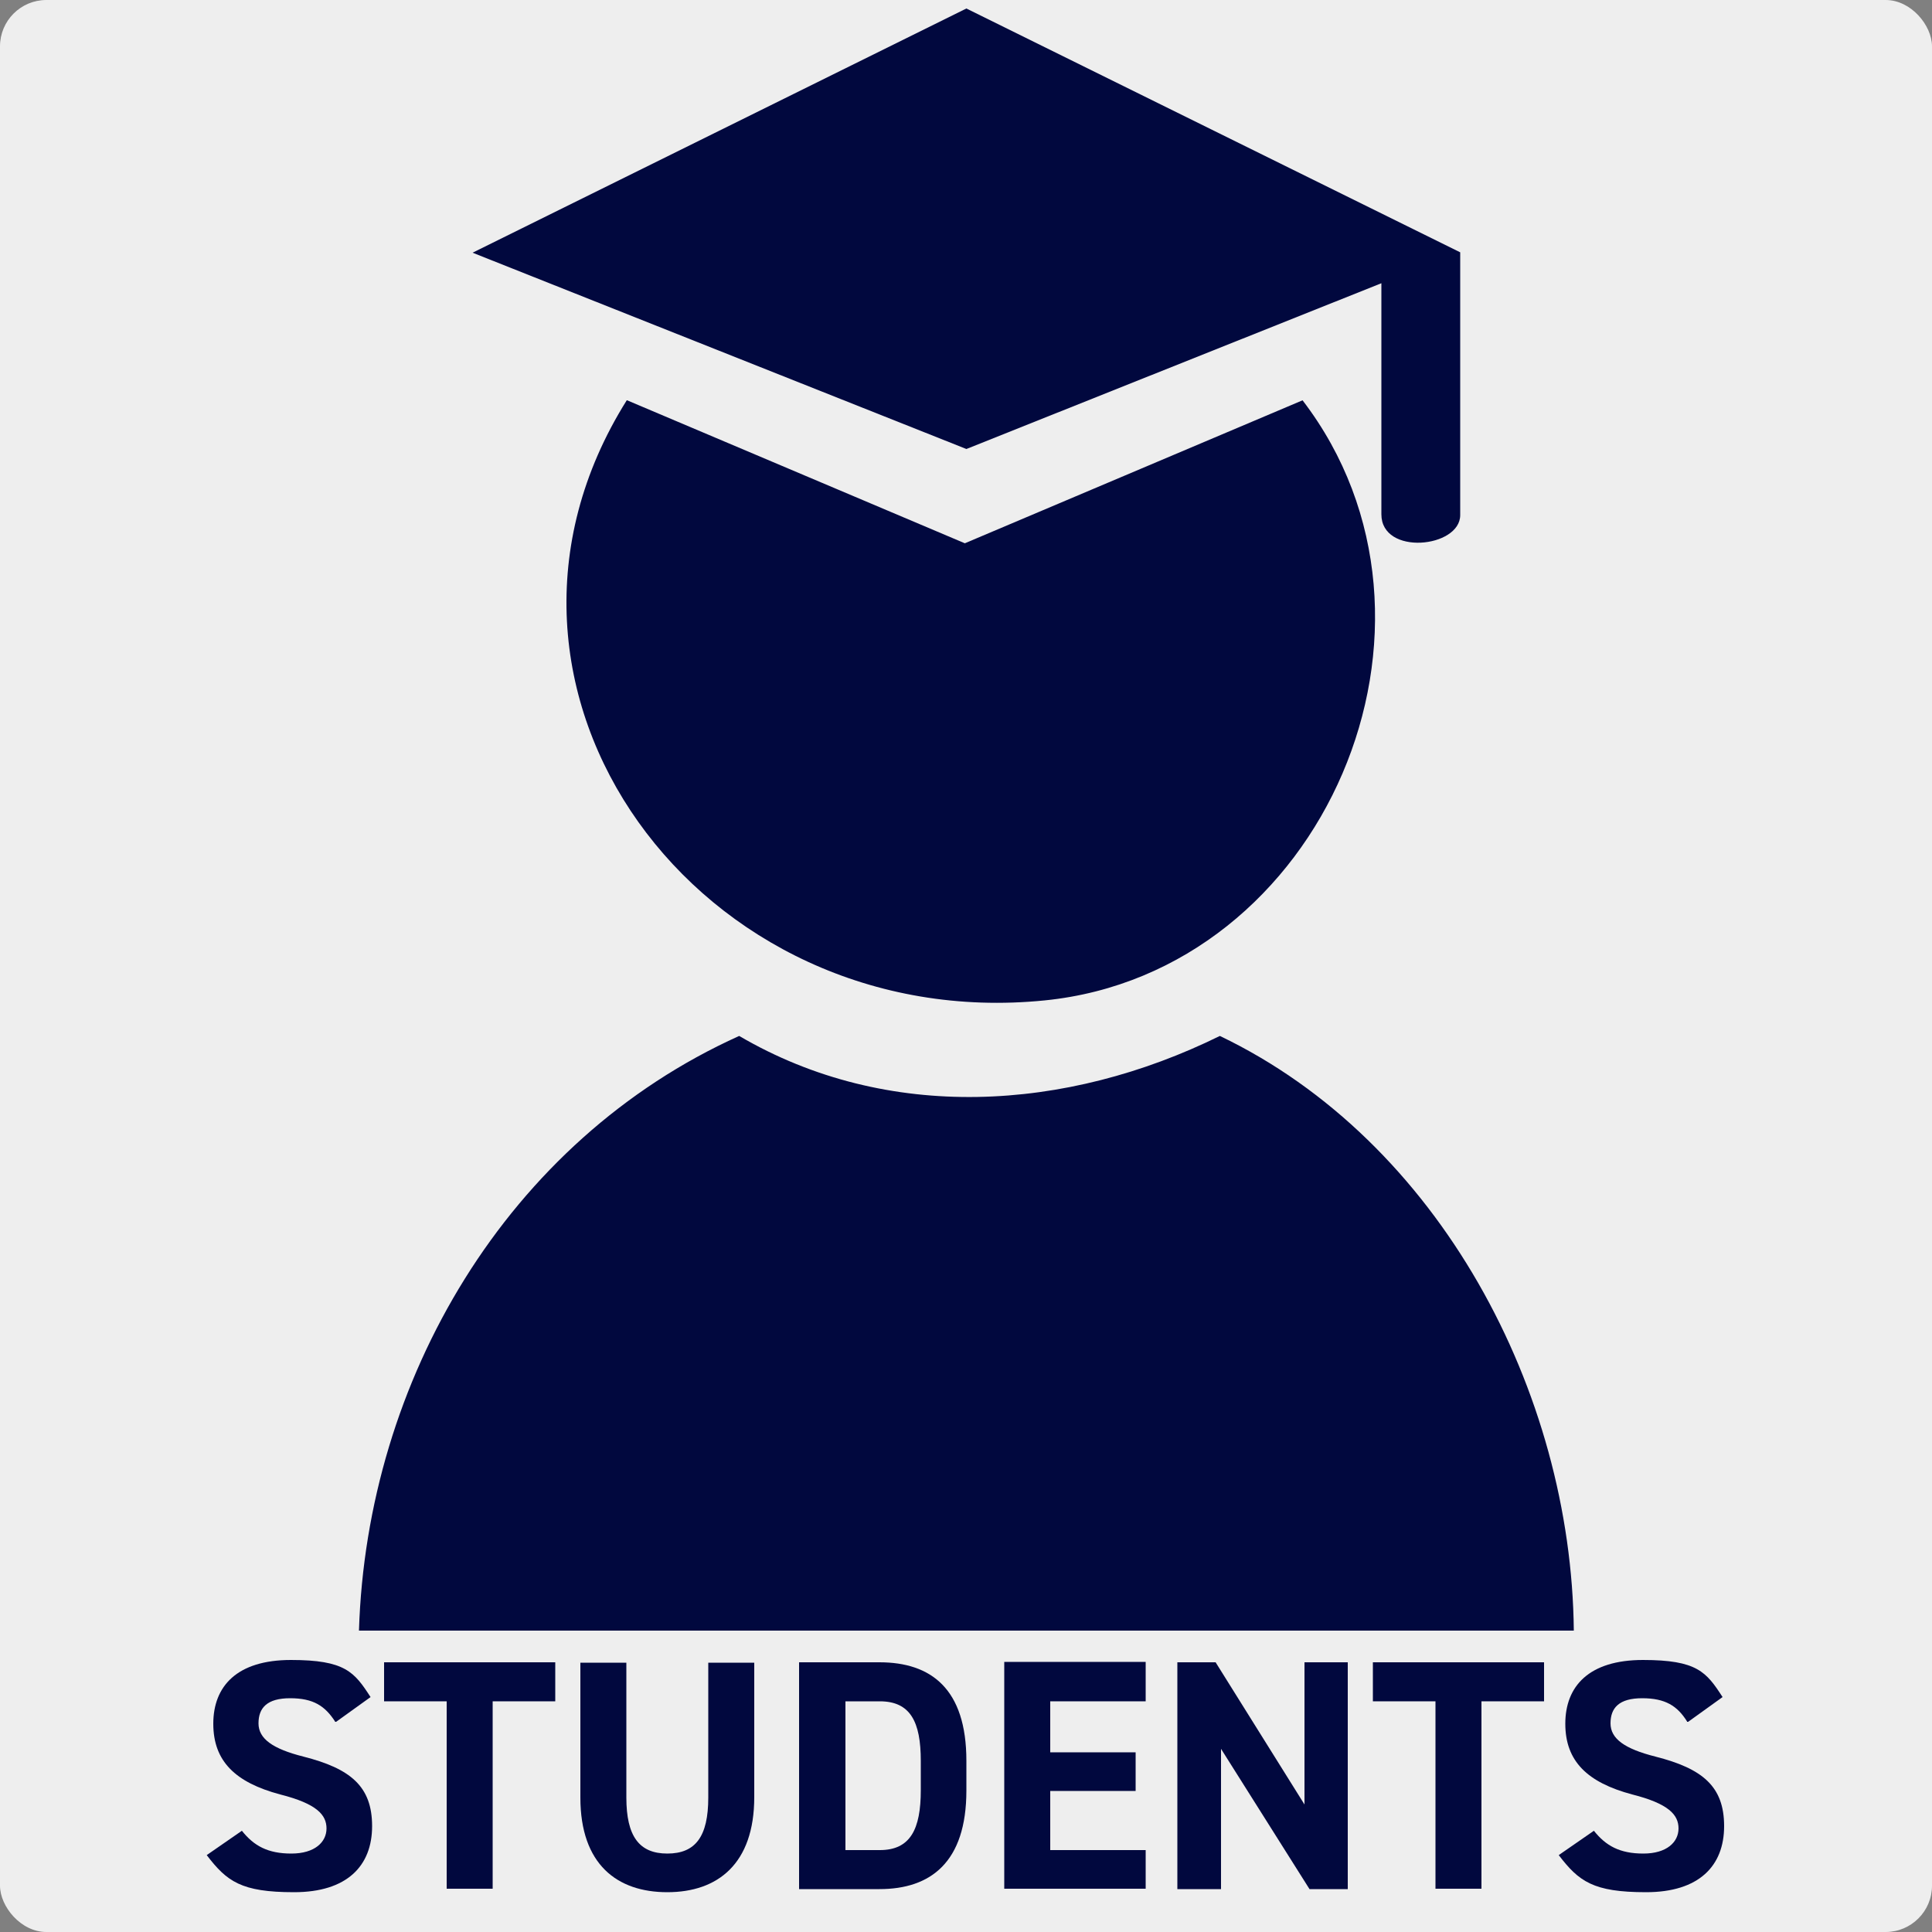 <?xml version="1.0" encoding="UTF-8"?>
<svg id="Layer_1" xmlns="http://www.w3.org/2000/svg" version="1.1" viewBox="0 0 500 500">
  <rect x="0" y="0" width="500" height="500" fill="#808080" stroke="none"/>
  <!-- Generator: Adobe Illustrator 29.8.2, SVG Export Plug-In . SVG Version: 2.1.1 Build 3)  -->
  <defs>
    <style>
      .st0 {
        fill: #01083e;
      }

      .st1 {
        isolation: isolate;
      }

      .st2 {
        fill: #01083e;
      }

      .st3 {
        fill: #eee;
      }
    </style>
  </defs>
  <rect class="st3" width="500" height="500" rx="12" ry="12"/>
  <g class="st1">
    <g class="st1">
      <path class="st0" d="M86.7,445.5c-2.6-4-5.6-6-11.6-6s-8.2,2.5-8.2,6.5,3.7,6.6,11.6,8.6c12.2,3.1,17.8,7.7,17.8,18s-6.5,17.1-20.2,17.1-17.4-2.8-22.6-9.6l9.1-6.3c3.1,3.9,6.7,5.9,12.8,5.9s9.1-3,9.1-6.5-2.5-6.4-12-8.8c-11.6-3.1-17.3-8.6-17.3-18.3s6.1-16.5,20.1-16.5,16.4,3.1,20.6,9.6l-8.9,6.4h-.3Z"/>
      <path class="st0" d="M143.7,430.2v10.1h-16.2v48.5h-11.9v-48.5h-16.2v-10.1h44.3Z"/>
      <path class="st0" d="M195.2,430.2v34.9c0,17.3-9.5,24.6-22.5,24.6s-22.5-7.2-22.5-24.5v-34.9h11.9v34.9c0,10,3.3,14.5,10.6,14.5s10.6-4.4,10.6-14.5v-34.9h11.9Z"/>
      <path class="st0" d="M206.8,488.9v-58.7h20.8c13.3,0,22.5,6.8,22.5,25.5v7.7c0,18.6-9.3,25.5-22.5,25.5h-20.8ZM238.3,463.4v-7.7c0-10.1-2.7-15.4-10.6-15.4h-8.9v38.5h8.9c7.9,0,10.6-5.4,10.6-15.5h0Z"/>
      <path class="st0" d="M296.5,430.2v10.1h-24.7v13.2h22.1v10h-22.1v15.3h24.7v10h-36.6v-58.7h36.6Z"/>
      <path class="st0" d="M348.8,430.2v58.7h-9.9l-22.9-36.3v36.3h-11.3v-58.7h9.9l23,36.8v-36.8h11.3-.1Z"/>
      <path class="st0" d="M399.6,430.2v10.1h-16.2v48.5h-11.9v-48.5h-16.2v-10.1h44.3Z"/>
      <path class="st0" d="M436.6,445.5c-2.5-4-5.6-6-11.6-6s-8.2,2.5-8.2,6.5,3.7,6.6,11.6,8.6c12.2,3.1,17.8,7.7,17.8,18s-6.5,17.1-20.2,17.1-17.4-2.8-22.6-9.6l9.1-6.3c3.1,3.9,6.7,5.9,12.8,5.9s9.1-3,9.1-6.5-2.5-6.4-12-8.8c-11.6-3.1-17.3-8.6-17.3-18.3s6.1-16.5,20.1-16.5,16.4,3.1,20.6,9.6l-8.9,6.4h-.3Z"/>
    </g>
  </g>
  <g>
    <path class="st2" d="M407.3,422H92.9c2-64.8,38.3-126.8,98.4-153.9,38.4,22.5,84.6,19.6,124.4,0,56.8,27.2,91,92.1,91.6,153.9Z"/>
    <g>
      <path class="st2" d="M162.3,103.6l87.4,37,87.4-37c44.2,57.7,5.6,148-66.7,155.3-89.3,9-155.2-80.4-108.2-155.3Z"/>
      <path class="st2" d="M250.1,2.2l127.8,63.1v68c0,8.5-20.4,10.6-20.4-.2v-59.8l-107.4,42.9-127.8-50.8"/>
    </g>
  </g>
</svg>